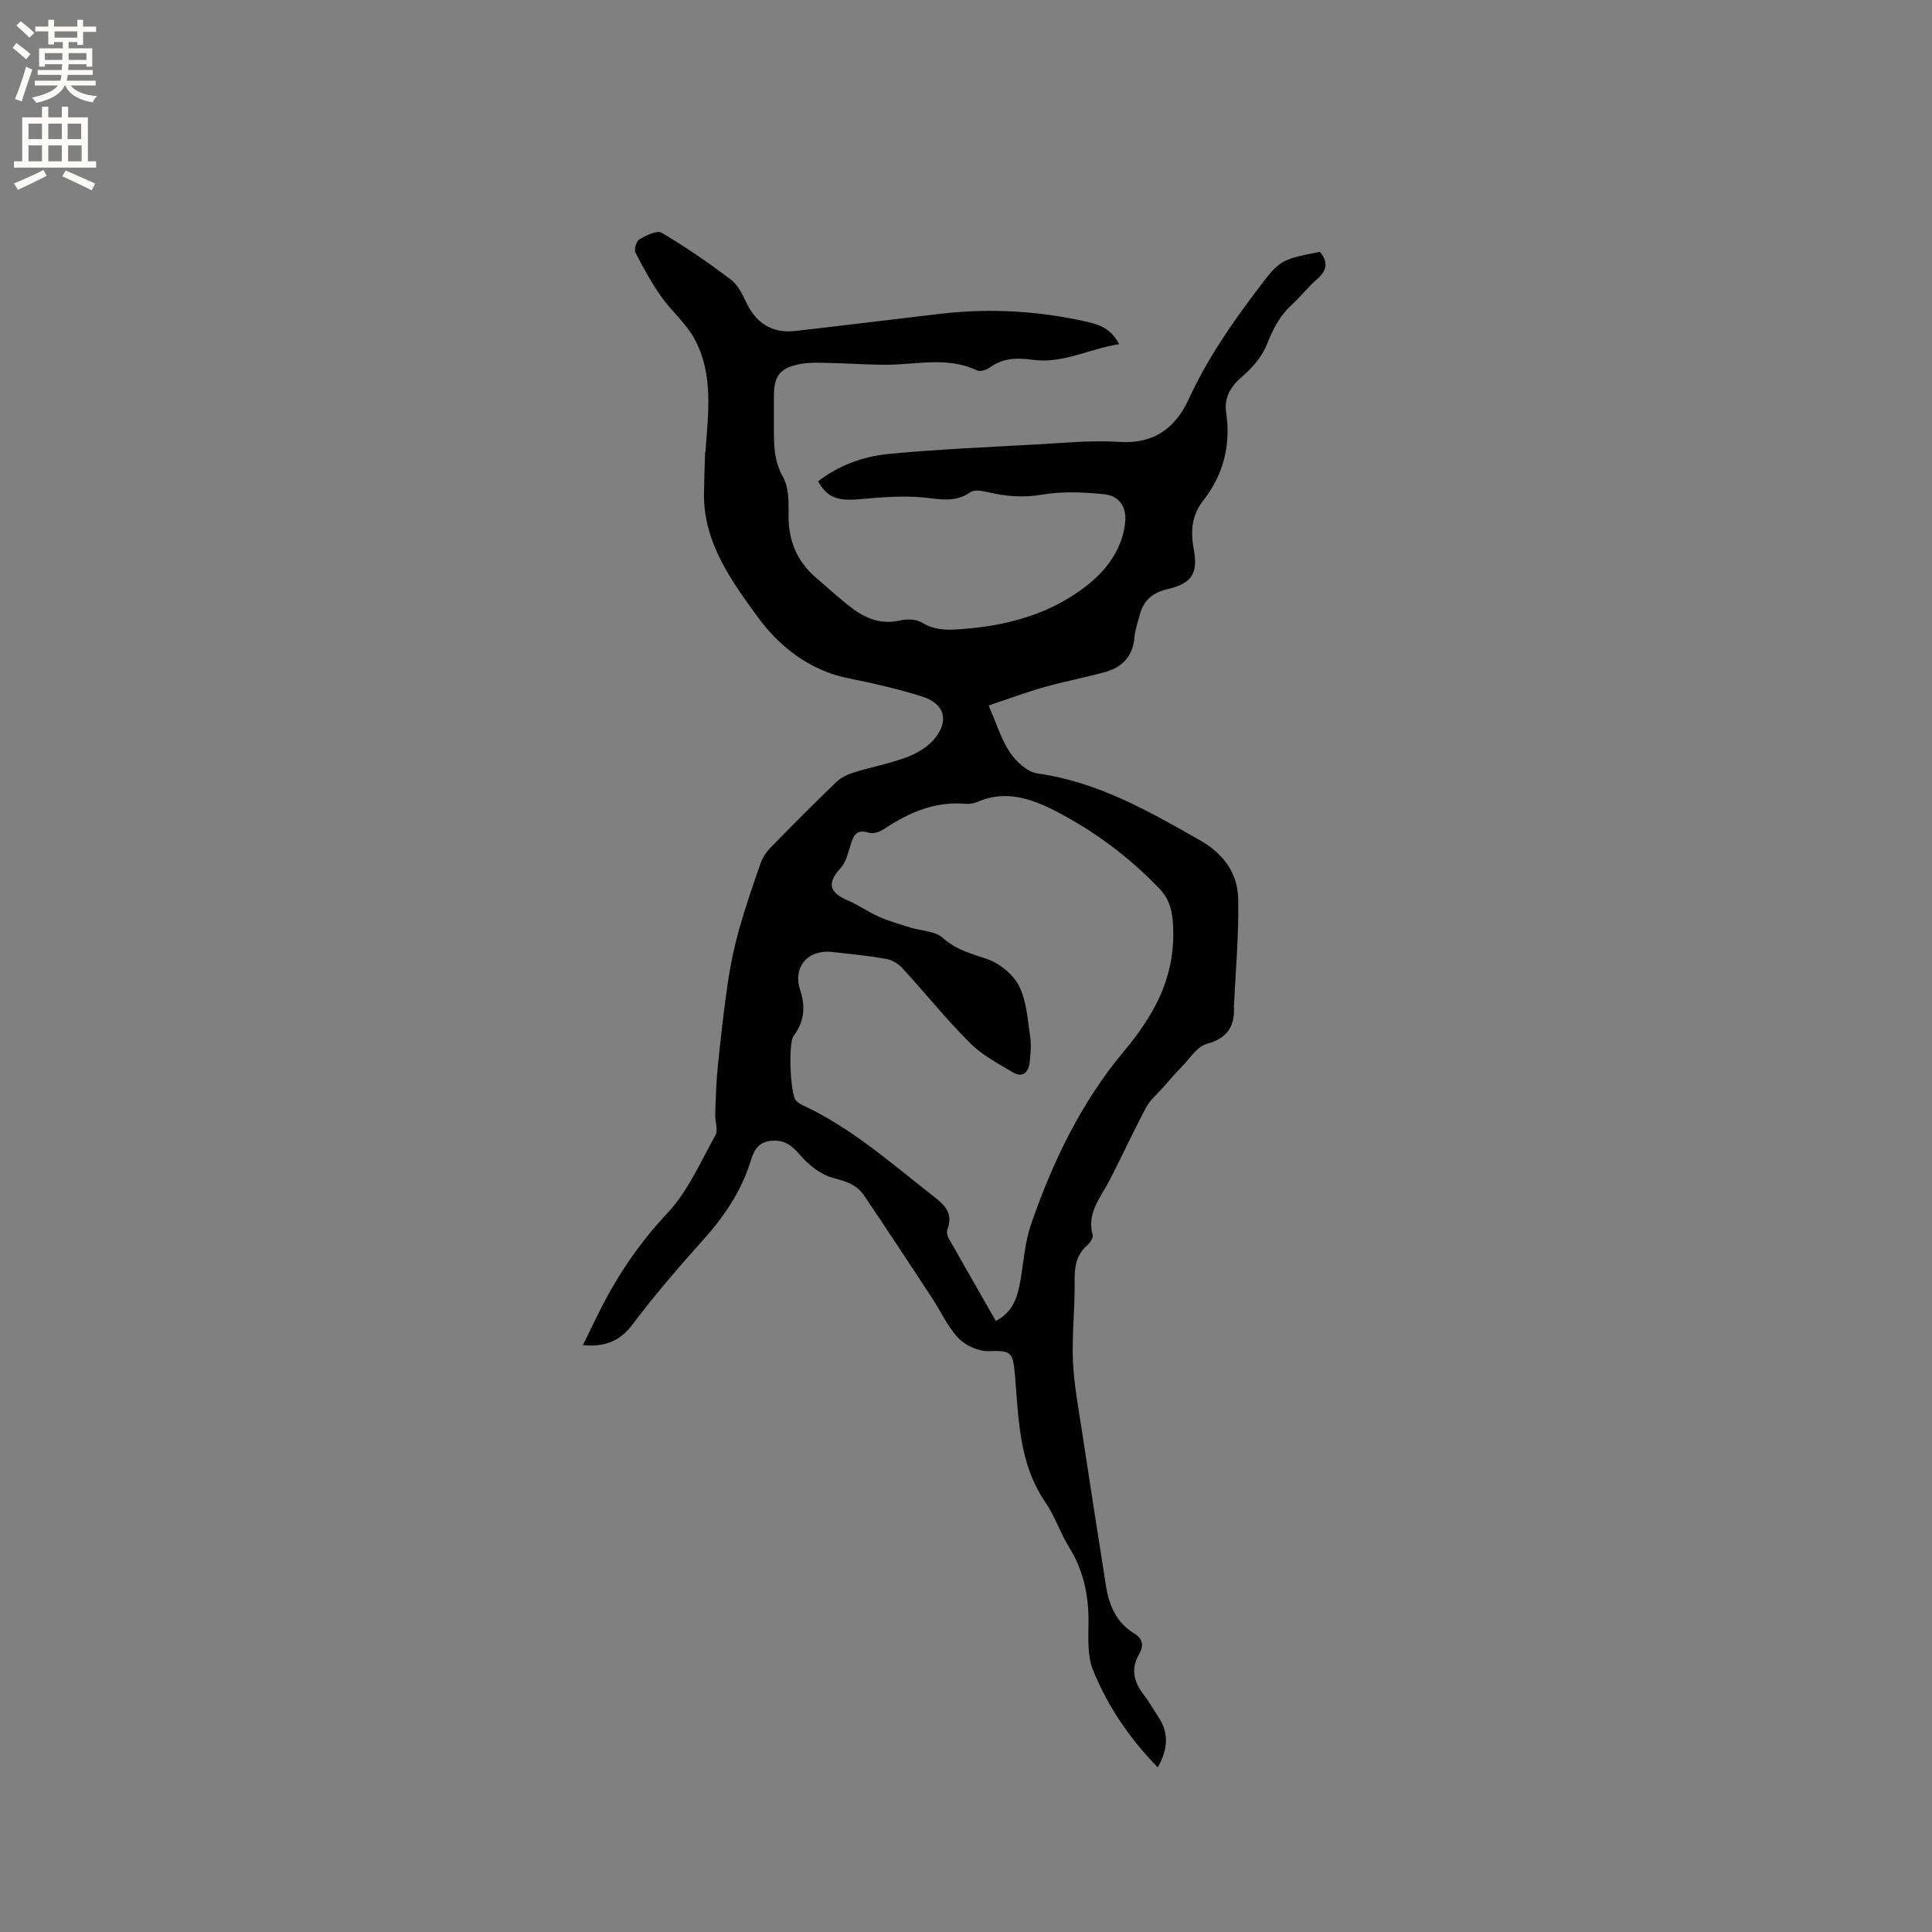 <svg enable-background="new 0 0 400 400" viewBox="0 0 400 400" xmlns="http://www.w3.org/2000/svg"><rect x="0" y="0" width="400" height="400" fill="#808080" stroke="none"/><path d="m239.7 365.92c-5.95-6.12-10.4-12.73-13.39-20.11-1.18-2.9-.99-6.47-.95-9.73.07-5.65-.99-10.87-4.01-15.73-1.84-2.96-2.92-6.41-4.88-9.26-5.61-8.16-5.56-17.56-6.37-26.79-.4-4.54-1.04-4.7-5.37-4.56-2.11.07-4.83-1.14-6.3-2.7-2.28-2.4-3.69-5.62-5.55-8.45-4.64-7.06-9.29-14.13-14.02-21.13-1.49-2.2-3.77-2.9-6.39-3.59-2.5-.66-4.98-2.61-6.73-4.63-1.67-1.92-3.05-3.2-5.75-3.07-2.79.13-3.83 1.76-4.52 4.03-1.91 6.31-5.46 11.57-9.85 16.46-5.1 5.68-10.08 11.49-14.68 17.57-2.63 3.48-5.72 4.68-10.25 4.26 1.29-2.64 2.49-5.16 3.75-7.64 3.66-7.2 8.12-13.7 13.73-19.68 4.24-4.52 6.87-10.59 9.95-16.13.61-1.1-.1-2.89-.05-4.35.12-3.33.21-6.66.55-9.97.6-5.87 1.25-11.74 2.11-17.58.54-3.64 1.32-7.28 2.32-10.82 1.29-4.57 2.84-9.07 4.41-13.56.4-1.14 1.12-2.28 1.96-3.15 4.52-4.63 9.07-9.23 13.74-13.71 1-.96 2.43-1.6 3.77-2.02 3.53-1.1 7.22-1.77 10.67-3.06 2.1-.78 4.3-2.04 5.74-3.7 3.26-3.78 2.3-7.42-2.39-8.9-5.03-1.59-10.21-2.77-15.39-3.81-8-1.6-14.31-6.68-18.6-12.56-5.44-7.47-11.36-15.49-11.21-25.72.04-2.8.15-5.6.23-8.4 0-.1.09-.2.09-.3.55-7.94 1.71-16.03-2.35-23.39-1.75-3.17-4.72-5.63-6.82-8.63-2.02-2.88-3.75-5.99-5.34-9.13-.33-.65.2-2.38.84-2.74 1.39-.8 3.62-1.92 4.59-1.35 4.92 2.9 9.64 6.17 14.21 9.6 1.43 1.07 2.44 2.93 3.21 4.62 2.07 4.49 5.41 6.66 10.28 6.11 10-1.14 19.99-2.38 29.98-3.55 10.09-1.18 20.1-.63 30.02 1.57 2.71.6 5.35 1.39 7 4.72-6.18.95-11.7 4.13-18.02 3.22-3.15-.45-6.06-.35-8.76 1.62-.68.5-1.97.9-2.62.59-6.14-2.91-12.5-1.19-18.79-1.17-3.91.01-7.82-.3-11.73-.37-2.1-.04-4.26-.17-6.29.25-4.06.83-5.24 2.51-5.25 6.56 0 2.12-.01 4.24 0 6.36.01 3.57-.06 6.99 1.87 10.4 1.2 2.12 1.21 5.12 1.16 7.71-.1 5.36 1.67 9.74 5.72 13.21 2.17 1.86 4.3 3.79 6.52 5.58 3.14 2.54 6.51 4.23 10.82 3.24 1.44-.33 3.39-.29 4.57.44 3.07 1.9 6.14 1.52 9.44 1.24 7.52-.64 14.86-2.57 21.09-6.41 5.47-3.38 10.63-8.11 11.52-15.43.4-3.28-1.19-5.65-4.31-5.97-4.26-.43-8.69-.64-12.87.08-3.92.68-7.5.36-11.23-.51-1.17-.27-2.81-.56-3.64.02-3.24 2.27-6.53 1.35-10.02 1.05-4.14-.36-8.38-.03-12.54.36-4.9.45-6.98-.21-8.96-3.68 4.3-3.31 9.33-5.16 14.57-5.66 10.09-.97 20.24-1.4 30.38-1.96 5.82-.32 11.67-.92 17.46-.54 7.15.47 11.59-2.9 14.31-8.81 3.71-8.06 8.62-15.28 13.93-22.31 4.95-6.54 4.87-6.6 13.25-8.23 1.72 2.04 1.55 3.79-.53 5.6-1.91 1.67-3.49 3.72-5.36 5.43-2.49 2.28-3.87 5.07-5.11 8.2-.98 2.49-3 4.79-5.07 6.58-2.45 2.13-3.8 4.31-3.32 7.61.96 6.69-.6 12.79-4.8 18.13-2.44 3.1-2.59 6.5-1.9 10.21.91 4.94-.57 6.95-5.55 8.1-2.79.65-4.8 2.18-5.58 5.04-.44 1.63-1.02 3.26-1.17 4.93-.35 3.93-2.54 6.21-6.15 7.19-4.18 1.14-8.46 1.95-12.63 3.13-3.82 1.09-7.55 2.48-11.41 3.77 1.61 3.7 2.58 7.01 4.42 9.74 1.29 1.92 3.62 4.05 5.73 4.34 12.41 1.75 22.93 7.75 33.54 13.79 4.9 2.79 7.85 6.76 7.97 12.11.17 7.27-.52 14.56-.84 21.84 0 .11-.05.21-.05.31.27 4.16-1.2 6.72-5.61 7.94-2.02.56-3.53 3.05-5.19 4.74-1.34 1.36-2.57 2.82-3.83 4.25-1.21 1.36-2.69 2.59-3.53 4.15-2.63 4.94-4.97 10.03-7.52 15.01-1.85 3.61-4.85 6.81-3.55 11.45.16.56-.56 1.59-1.14 2.1-2.3 2.01-2.64 4.5-2.6 7.42.08 5.49-.57 11-.35 16.48.19 4.73 1.09 9.43 1.8 14.13 1.65 10.89 3.35 21.76 5.07 32.64.63 4.01 2.21 7.5 5.84 9.7 1.86 1.13 1.93 2.65.99 4.28-1.79 3.11-1.07 5.79.99 8.44 1.1 1.42 1.98 3.01 2.97 4.51 2.3 3.41 2 6.76-.1 10.49zm-33.52-92.43c3.64-1.92 4.53-5.09 5.11-8.5.65-3.86.92-7.86 2.18-11.52 4.44-12.89 10.37-25.21 19.1-35.66 6.21-7.44 10.47-14.9 10.34-24.82-.05-3.52-.41-6.43-2.84-8.98-6.28-6.57-13.5-11.95-21.54-16.09-4.99-2.57-10.34-4.42-16.09-1.92-.75.33-1.67.49-2.49.42-6.37-.55-11.79 1.79-16.93 5.24-.86.57-2.25 1.04-3.13.75-2.52-.82-3.17.52-3.77 2.46-.52 1.68-.94 3.61-2.06 4.83-2.84 3.12-2.48 5.04 1.52 6.75 2.22.95 4.22 2.39 6.43 3.36 2.07.91 4.28 1.54 6.44 2.22 2.28.71 5.16.71 6.75 2.15 2.76 2.5 5.89 3.25 9.18 4.38 2.59.89 5.38 3.16 6.6 5.57 1.56 3.1 1.77 6.93 2.31 10.48.26 1.73.08 3.56-.11 5.33-.22 2.04-1.43 3.27-3.42 2.1-3.13-1.84-6.46-3.61-8.98-6.14-4.93-4.93-9.31-10.41-14.04-15.55-.85-.92-2.22-1.65-3.45-1.86-3.65-.63-7.34-.99-11.03-1.4-4.97-.55-8.17 3.09-6.59 7.89 1.17 3.57.81 6.59-1.39 9.55-1.08 1.46-.68 11.78.47 13.26.37.47.97.82 1.54 1.08 9.91 4.62 18.03 11.8 26.53 18.45 2.45 1.92 4.71 3.61 3.33 7.21-.19.51-.03 1.31.25 1.81 3.21 5.69 6.47 11.36 9.78 17.15z" fill="#010102"/><g fill="#fcfbfa"><path d="m2.6 9.9.8-1c.9.7 1.9 1.4 2.9 2.3l-.9 1.1c-1.1-1-2-1.8-2.8-2.4zm.5 10.6c.9-2.1 1.6-4.3 2.3-6.7.4.2.8.4 1.3.6-.7 2.1-1.5 4.3-2.2 6.6zm.3-15.2.9-.9c1 .8 2 1.6 2.8 2.4l-1 1c-.9-.9-1.8-1.7-2.7-2.5zm12.6-1.2h1.2v1.4h2.7v1.1h-2.7v2.7h-1.2v-.6h-1.8v1.3h4.9v3.8h-1.2v-.5h-3.7c0 .4-.1.9-.1 1.2h5.1v1h-5.2c0 .5-.1.9-.2 1.2h6v1h-5.2c1.1 1.3 2.9 2 5.5 2.2-.4.4-.7.8-.9 1.3-2.9-.5-4.8-1.6-5.7-3.5h-.1c-.8 1.7-2.7 2.9-5.9 3.6-.2-.4-.6-.8-.9-1.1 2.8-.6 4.6-1.4 5.4-2.5h-4.8v-1h5.3c.1-.3.2-.7.2-1.2h-4.9v-1h5c0-.4 0-.8.1-1.2h-3.6v.5h-1.2v-3.8h4.9v-1.3h-1.8v.5h-1.2v-2.7h-2.7v-1h2.7v-1.4h1.2v1.4h4.8zm-6.7 8.3h3.6c0-.4 0-.9 0-1.4h-3.6zm1.9-4.6h4.8v-1.3h-4.7v1.3zm6.7 3.2h-3.7v1.4h3.7z"/><path d="m8.7 22.1h1.3v2.2h2.8v-2.2h1.3v2.2h4.1v9.1h1.7v1.3h-17v-1.3h1.7v-9.1h4.1zm.3 13.1.7 1.2c-1.8.9-3.8 1.9-6 2.9-.2-.4-.5-.8-.8-1.3 2.3-1 4.4-1.9 6.1-2.8zm-3.1-6.4h2.8v-3.2h-2.8zm0 4.6h2.8v-3.3h-2.8zm4.1-4.6h2.8v-3.2h-2.8zm0 4.6h2.8v-3.3h-2.8zm3.6 1.9c2.1.9 4.1 1.8 6.1 2.7l-.7 1.4c-2.2-1.1-4.2-2-6.1-2.9zm3.2-9.7h-2.8v3.2h2.8zm-2.7 7.8h2.8v-3.3h-2.8z"/></g></svg>